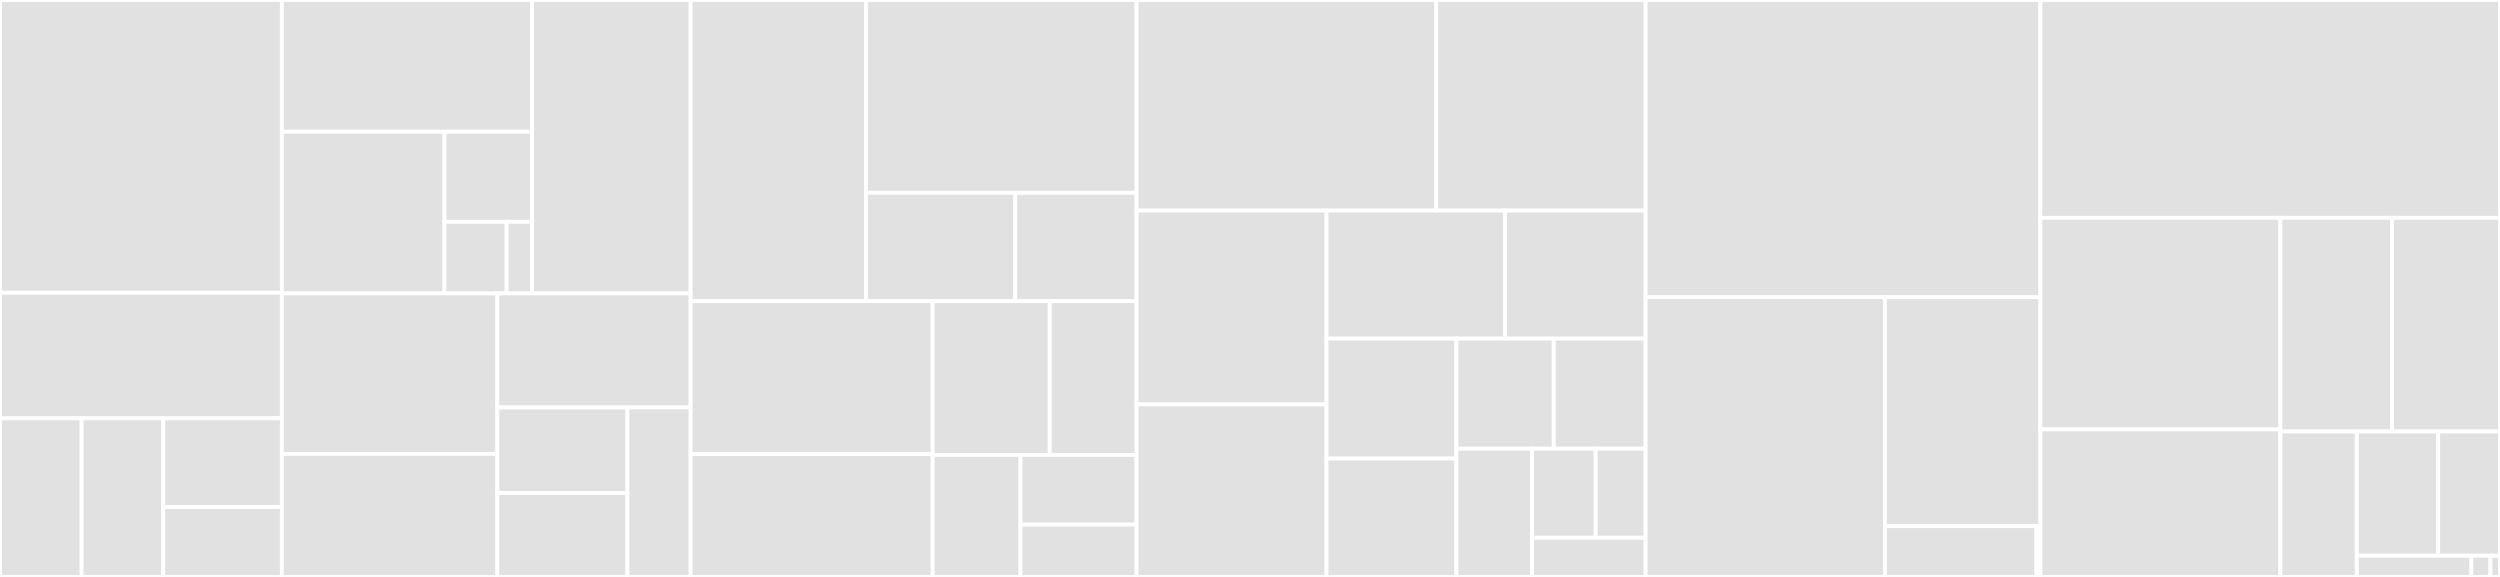 <svg baseProfile="full" width="650" height="150" viewBox="0 0 650 150" version="1.1"
xmlns="http://www.w3.org/2000/svg" xmlns:ev="http://www.w3.org/2001/xml-events"
xmlns:xlink="http://www.w3.org/1999/xlink">

<rect x="0" y="0" width="650" height="150" fill="#333333" stroke="none"/>

<style>rect.s{mask:url(#mask);}</style>
<defs>
  <pattern id="white" width="4" height="4" patternUnits="userSpaceOnUse" patternTransform="rotate(45)">
    <rect width="2" height="2" transform="translate(0,0)" fill="white"></rect>
  </pattern>
  <mask id="mask">
    <rect x="0" y="0" width="100%" height="100%" fill="url(#white)"></rect>
  </mask>
</defs>

<rect x="0" y="0" width="73.286" height="76.119" fill="#e1e1e1" stroke="white" stroke-width="1" class=" tooltipped" data-content="Geometry/Primitives/Qtype.jl"><title>Geometry/Primitives/Qtype.jl</title></rect>
<rect x="0" y="76.119" width="73.286" height="32.649" fill="#e1e1e1" stroke="white" stroke-width="1" class=" tooltipped" data-content="Geometry/Primitives/NonCSG/Stop.jl"><title>Geometry/Primitives/NonCSG/Stop.jl</title></rect>
<rect x="0" y="108.769" width="21.223" height="41.231" fill="#e1e1e1" stroke="white" stroke-width="1" class=" tooltipped" data-content="Geometry/Primitives/NonCSG/Ellipse.jl"><title>Geometry/Primitives/NonCSG/Ellipse.jl</title></rect>
<rect x="21.223" y="108.769" width="21.223" height="41.231" fill="#e1e1e1" stroke="white" stroke-width="1" class=" tooltipped" data-content="Geometry/Primitives/NonCSG/Triangle.jl"><title>Geometry/Primitives/NonCSG/Triangle.jl</title></rect>
<rect x="42.446" y="108.769" width="30.84" height="23.054" fill="#e1e1e1" stroke="white" stroke-width="1" class=" tooltipped" data-content="Geometry/Primitives/NonCSG/Rectangle.jl"><title>Geometry/Primitives/NonCSG/Rectangle.jl</title></rect>
<rect x="42.446" y="131.823" width="30.84" height="18.177" fill="#e1e1e1" stroke="white" stroke-width="1" class=" tooltipped" data-content="Geometry/Primitives/NonCSG/Hexagon.jl"><title>Geometry/Primitives/NonCSG/Hexagon.jl</title></rect>
<rect x="73.286" y="0" width="65.06" height="34.255" fill="#e1e1e1" stroke="white" stroke-width="1" class=" tooltipped" data-content="Geometry/Primitives/Curves/Bezier.jl"><title>Geometry/Primitives/Curves/Bezier.jl</title></rect>
<rect x="73.286" y="34.255" width="42.289" height="42.031" fill="#e1e1e1" stroke="white" stroke-width="1" class=" tooltipped" data-content="Geometry/Primitives/Curves/BSpline.jl"><title>Geometry/Primitives/Curves/BSpline.jl</title></rect>
<rect x="115.575" y="34.255" width="22.771" height="23.417" fill="#e1e1e1" stroke="white" stroke-width="1" class=" tooltipped" data-content="Geometry/Primitives/Curves/Knots.jl"><title>Geometry/Primitives/Curves/Knots.jl</title></rect>
<rect x="115.575" y="57.673" width="16.16" height="18.614" fill="#e1e1e1" stroke="white" stroke-width="1" class=" tooltipped" data-content="Geometry/Primitives/Curves/PowerBasis.jl"><title>Geometry/Primitives/Curves/PowerBasis.jl</title></rect>
<rect x="131.735" y="57.673" width="6.611" height="18.614" fill="#e1e1e1" stroke="white" stroke-width="1" class=" tooltipped" data-content="Geometry/Primitives/Curves/Spline.jl"><title>Geometry/Primitives/Curves/Spline.jl</title></rect>
<rect x="138.346" y="0" width="41.223" height="76.286" fill="#e1e1e1" stroke="white" stroke-width="1" class=" tooltipped" data-content="Geometry/Primitives/GridSag.jl"><title>Geometry/Primitives/GridSag.jl</title></rect>
<rect x="73.286" y="76.286" width="56.016" height="41.738" fill="#e1e1e1" stroke="white" stroke-width="1" class=" tooltipped" data-content="Geometry/Primitives/Zernike.jl"><title>Geometry/Primitives/Zernike.jl</title></rect>
<rect x="73.286" y="118.025" width="56.016" height="31.975" fill="#e1e1e1" stroke="white" stroke-width="1" class=" tooltipped" data-content="Geometry/Primitives/Chebyshev.jl"><title>Geometry/Primitives/Chebyshev.jl</title></rect>
<rect x="129.302" y="76.286" width="50.266" height="29.649" fill="#e1e1e1" stroke="white" stroke-width="1" class=" tooltipped" data-content="Geometry/Primitives/SphericalCap.jl"><title>Geometry/Primitives/SphericalCap.jl</title></rect>
<rect x="129.302" y="105.935" width="33.821" height="22.235" fill="#e1e1e1" stroke="white" stroke-width="1" class=" tooltipped" data-content="Geometry/Primitives/Plane.jl"><title>Geometry/Primitives/Plane.jl</title></rect>
<rect x="129.302" y="128.17" width="33.821" height="21.83" fill="#e1e1e1" stroke="white" stroke-width="1" class=" tooltipped" data-content="Geometry/Primitives/Cylinder.jl"><title>Geometry/Primitives/Cylinder.jl</title></rect>
<rect x="163.123" y="105.935" width="16.445" height="44.065" fill="#e1e1e1" stroke="white" stroke-width="1" class=" tooltipped" data-content="Geometry/Primitives/Sphere.jl"><title>Geometry/Primitives/Sphere.jl</title></rect>
<rect x="179.568" y="0" width="45.575" height="78.302" fill="#e1e1e1" stroke="white" stroke-width="1" class=" tooltipped" data-content="Geometry/CSG/Interval.jl"><title>Geometry/CSG/Interval.jl</title></rect>
<rect x="225.143" y="0" width="70.37" height="50.129" fill="#e1e1e1" stroke="white" stroke-width="1" class=" tooltipped" data-content="Geometry/CSG/CSG.jl"><title>Geometry/CSG/CSG.jl</title></rect>
<rect x="225.143" y="50.129" width="38.825" height="28.173" fill="#e1e1e1" stroke="white" stroke-width="1" class=" tooltipped" data-content="Geometry/CSG/RigidBodyTransform.jl"><title>Geometry/CSG/RigidBodyTransform.jl</title></rect>
<rect x="263.967" y="50.129" width="31.545" height="28.173" fill="#e1e1e1" stroke="white" stroke-width="1" class=" tooltipped" data-content="Geometry/CSG/Intersection.jl"><title>Geometry/CSG/Intersection.jl</title></rect>
<rect x="179.568" y="78.302" width="62.93" height="39.76" fill="#e1e1e1" stroke="white" stroke-width="1" class=" tooltipped" data-content="Geometry/BoundingBox.jl"><title>Geometry/BoundingBox.jl</title></rect>
<rect x="179.568" y="118.062" width="62.93" height="31.938" fill="#e1e1e1" stroke="white" stroke-width="1" class=" tooltipped" data-content="Geometry/AccelSurface.jl"><title>Geometry/AccelSurface.jl</title></rect>
<rect x="242.498" y="78.302" width="30.44" height="39.976" fill="#e1e1e1" stroke="white" stroke-width="1" class=" tooltipped" data-content="Geometry/AnalyticIntersection.jl"><title>Geometry/AnalyticIntersection.jl</title></rect>
<rect x="272.939" y="78.302" width="22.574" height="39.976" fill="#e1e1e1" stroke="white" stroke-width="1" class=" tooltipped" data-content="Geometry/Surface.jl"><title>Geometry/Surface.jl</title></rect>
<rect x="242.498" y="118.277" width="22.843" height="31.723" fill="#e1e1e1" stroke="white" stroke-width="1" class=" tooltipped" data-content="Geometry/Geometry.jl"><title>Geometry/Geometry.jl</title></rect>
<rect x="265.342" y="118.277" width="30.171" height="18.127" fill="#e1e1e1" stroke="white" stroke-width="1" class=" tooltipped" data-content="Geometry/BoundingVolumeHierarchy_DELETE_ME.jl"><title>Geometry/BoundingVolumeHierarchy_DELETE_ME.jl</title></rect>
<rect x="265.342" y="136.405" width="30.171" height="13.595" fill="#e1e1e1" stroke="white" stroke-width="1" class=" tooltipped" data-content="Geometry/Ray.jl"><title>Geometry/Ray.jl</title></rect>
<rect x="295.513" y="0" width="77.913" height="54.752" fill="#e1e1e1" stroke="white" stroke-width="1" class=" tooltipped" data-content="Optical/OpticalSystem.jl"><title>Optical/OpticalSystem.jl</title></rect>
<rect x="373.425" y="0" width="54.439" height="54.752" fill="#e1e1e1" stroke="white" stroke-width="1" class=" tooltipped" data-content="Optical/Emitter.jl"><title>Optical/Emitter.jl</title></rect>
<rect x="295.513" y="54.752" width="49.381" height="50.393" fill="#e1e1e1" stroke="white" stroke-width="1" class=" tooltipped" data-content="Optical/Grating.jl"><title>Optical/Grating.jl</title></rect>
<rect x="295.513" y="105.145" width="49.381" height="44.855" fill="#e1e1e1" stroke="white" stroke-width="1" class=" tooltipped" data-content="Optical/LensAssembly.jl"><title>Optical/LensAssembly.jl</title></rect>
<rect x="344.893" y="54.752" width="46.414" height="33.287" fill="#e1e1e1" stroke="white" stroke-width="1" class=" tooltipped" data-content="Optical/Lenses.jl"><title>Optical/Lenses.jl</title></rect>
<rect x="391.308" y="54.752" width="36.557" height="33.287" fill="#e1e1e1" stroke="white" stroke-width="1" class=" tooltipped" data-content="Optical/Emitter2.jl"><title>Optical/Emitter2.jl</title></rect>
<rect x="344.893" y="88.039" width="33.762" height="31.183" fill="#e1e1e1" stroke="white" stroke-width="1" class=" tooltipped" data-content="Optical/Fresnel.jl"><title>Optical/Fresnel.jl</title></rect>
<rect x="344.893" y="119.222" width="33.762" height="30.778" fill="#e1e1e1" stroke="white" stroke-width="1" class=" tooltipped" data-content="Optical/OpticalInterface.jl"><title>Optical/OpticalInterface.jl</title></rect>
<rect x="378.655" y="88.039" width="25.321" height="28.619" fill="#e1e1e1" stroke="white" stroke-width="1" class=" tooltipped" data-content="Optical/HierarchicalImage.jl"><title>Optical/HierarchicalImage.jl</title></rect>
<rect x="403.976" y="88.039" width="23.888" height="28.619" fill="#e1e1e1" stroke="white" stroke-width="1" class=" tooltipped" data-content="Optical/Fields.jl"><title>Optical/Fields.jl</title></rect>
<rect x="378.655" y="116.658" width="19.684" height="33.342" fill="#e1e1e1" stroke="white" stroke-width="1" class=" tooltipped" data-content="Optical/Paraxial.jl"><title>Optical/Paraxial.jl</title></rect>
<rect x="398.339" y="116.658" width="16.534" height="23.154" fill="#e1e1e1" stroke="white" stroke-width="1" class=" tooltipped" data-content="Optical/OpticalRay.jl"><title>Optical/OpticalRay.jl</title></rect>
<rect x="414.873" y="116.658" width="12.991" height="23.154" fill="#e1e1e1" stroke="white" stroke-width="1" class=" tooltipped" data-content="Optical/Eye.jl"><title>Optical/Eye.jl</title></rect>
<rect x="398.339" y="139.812" width="29.525" height="10.188" fill="#e1e1e1" stroke="white" stroke-width="1" class=" tooltipped" data-content="Optical/Lattice.jl"><title>Optical/Lattice.jl</title></rect>
<rect x="427.864" y="0" width="102.636" height="77.265" fill="#e1e1e1" stroke="white" stroke-width="1" class=" tooltipped" data-content="Miscellaneous.jl"><title>Miscellaneous.jl</title></rect>
<rect x="427.864" y="77.265" width="62.221" height="72.735" fill="#e1e1e1" stroke="white" stroke-width="1" class=" tooltipped" data-content="GlassCat/GlassTypes.jl"><title>GlassCat/GlassTypes.jl</title></rect>
<rect x="490.085" y="77.265" width="40.415" height="59.541" fill="#e1e1e1" stroke="white" stroke-width="1" class=" tooltipped" data-content="GlassCat/utilities.jl"><title>GlassCat/utilities.jl</title></rect>
<rect x="490.085" y="136.806" width="39.379" height="13.194" fill="#e1e1e1" stroke="white" stroke-width="1" class=" tooltipped" data-content="GlassCat/search.jl"><title>GlassCat/search.jl</title></rect>
<rect x="529.464" y="136.806" width="1.036" height="13.194" fill="#e1e1e1" stroke="white" stroke-width="1" class=" tooltipped" data-content="GlassCat/GlassCat.jl"><title>GlassCat/GlassCat.jl</title></rect>
<rect x="530.501" y="0" width="119.499" height="56.636" fill="#e1e1e1" stroke="white" stroke-width="1" class=" tooltipped" data-content="Visualization.jl"><title>Visualization.jl</title></rect>
<rect x="530.501" y="56.636" width="62.386" height="55.01" fill="#e1e1e1" stroke="white" stroke-width="1" class=" tooltipped" data-content="Diagnostics.jl"><title>Diagnostics.jl</title></rect>
<rect x="530.501" y="111.646" width="62.386" height="38.354" fill="#e1e1e1" stroke="white" stroke-width="1" class=" tooltipped" data-content="Examples.jl"><title>Examples.jl</title></rect>
<rect x="592.886" y="56.636" width="29.049" height="55.54" fill="#e1e1e1" stroke="white" stroke-width="1" class=" tooltipped" data-content="TestData.jl"><title>TestData.jl</title></rect>
<rect x="621.936" y="56.636" width="28.064" height="55.54" fill="#e1e1e1" stroke="white" stroke-width="1" class=" tooltipped" data-content="Matrix.jl"><title>Matrix.jl</title></rect>
<rect x="592.886" y="112.176" width="19.881" height="37.824" fill="#e1e1e1" stroke="white" stroke-width="1" class=" tooltipped" data-content="Benchmarks.jl"><title>Benchmarks.jl</title></rect>
<rect x="612.768" y="112.176" width="21.155" height="32.316" fill="#e1e1e1" stroke="white" stroke-width="1" class=" tooltipped" data-content="Optimization/Optimizable.jl"><title>Optimization/Optimizable.jl</title></rect>
<rect x="633.922" y="112.176" width="16.078" height="32.316" fill="#e1e1e1" stroke="white" stroke-width="1" class=" tooltipped" data-content="Utilities.jl"><title>Utilities.jl</title></rect>
<rect x="612.768" y="144.492" width="29.786" height="5.508" fill="#e1e1e1" stroke="white" stroke-width="1" class=" tooltipped" data-content="Sysimage.jl"><title>Sysimage.jl</title></rect>
<rect x="642.554" y="144.492" width="4.964" height="5.508" fill="#e1e1e1" stroke="white" stroke-width="1" class=" tooltipped" data-content="OpticSim.jl"><title>OpticSim.jl</title></rect>
<rect x="647.518" y="144.492" width="2.482" height="5.508" fill="#e1e1e1" stroke="white" stroke-width="1" class=" tooltipped" data-content="Data/Spectra.jl"><title>Data/Spectra.jl</title></rect>
</svg>